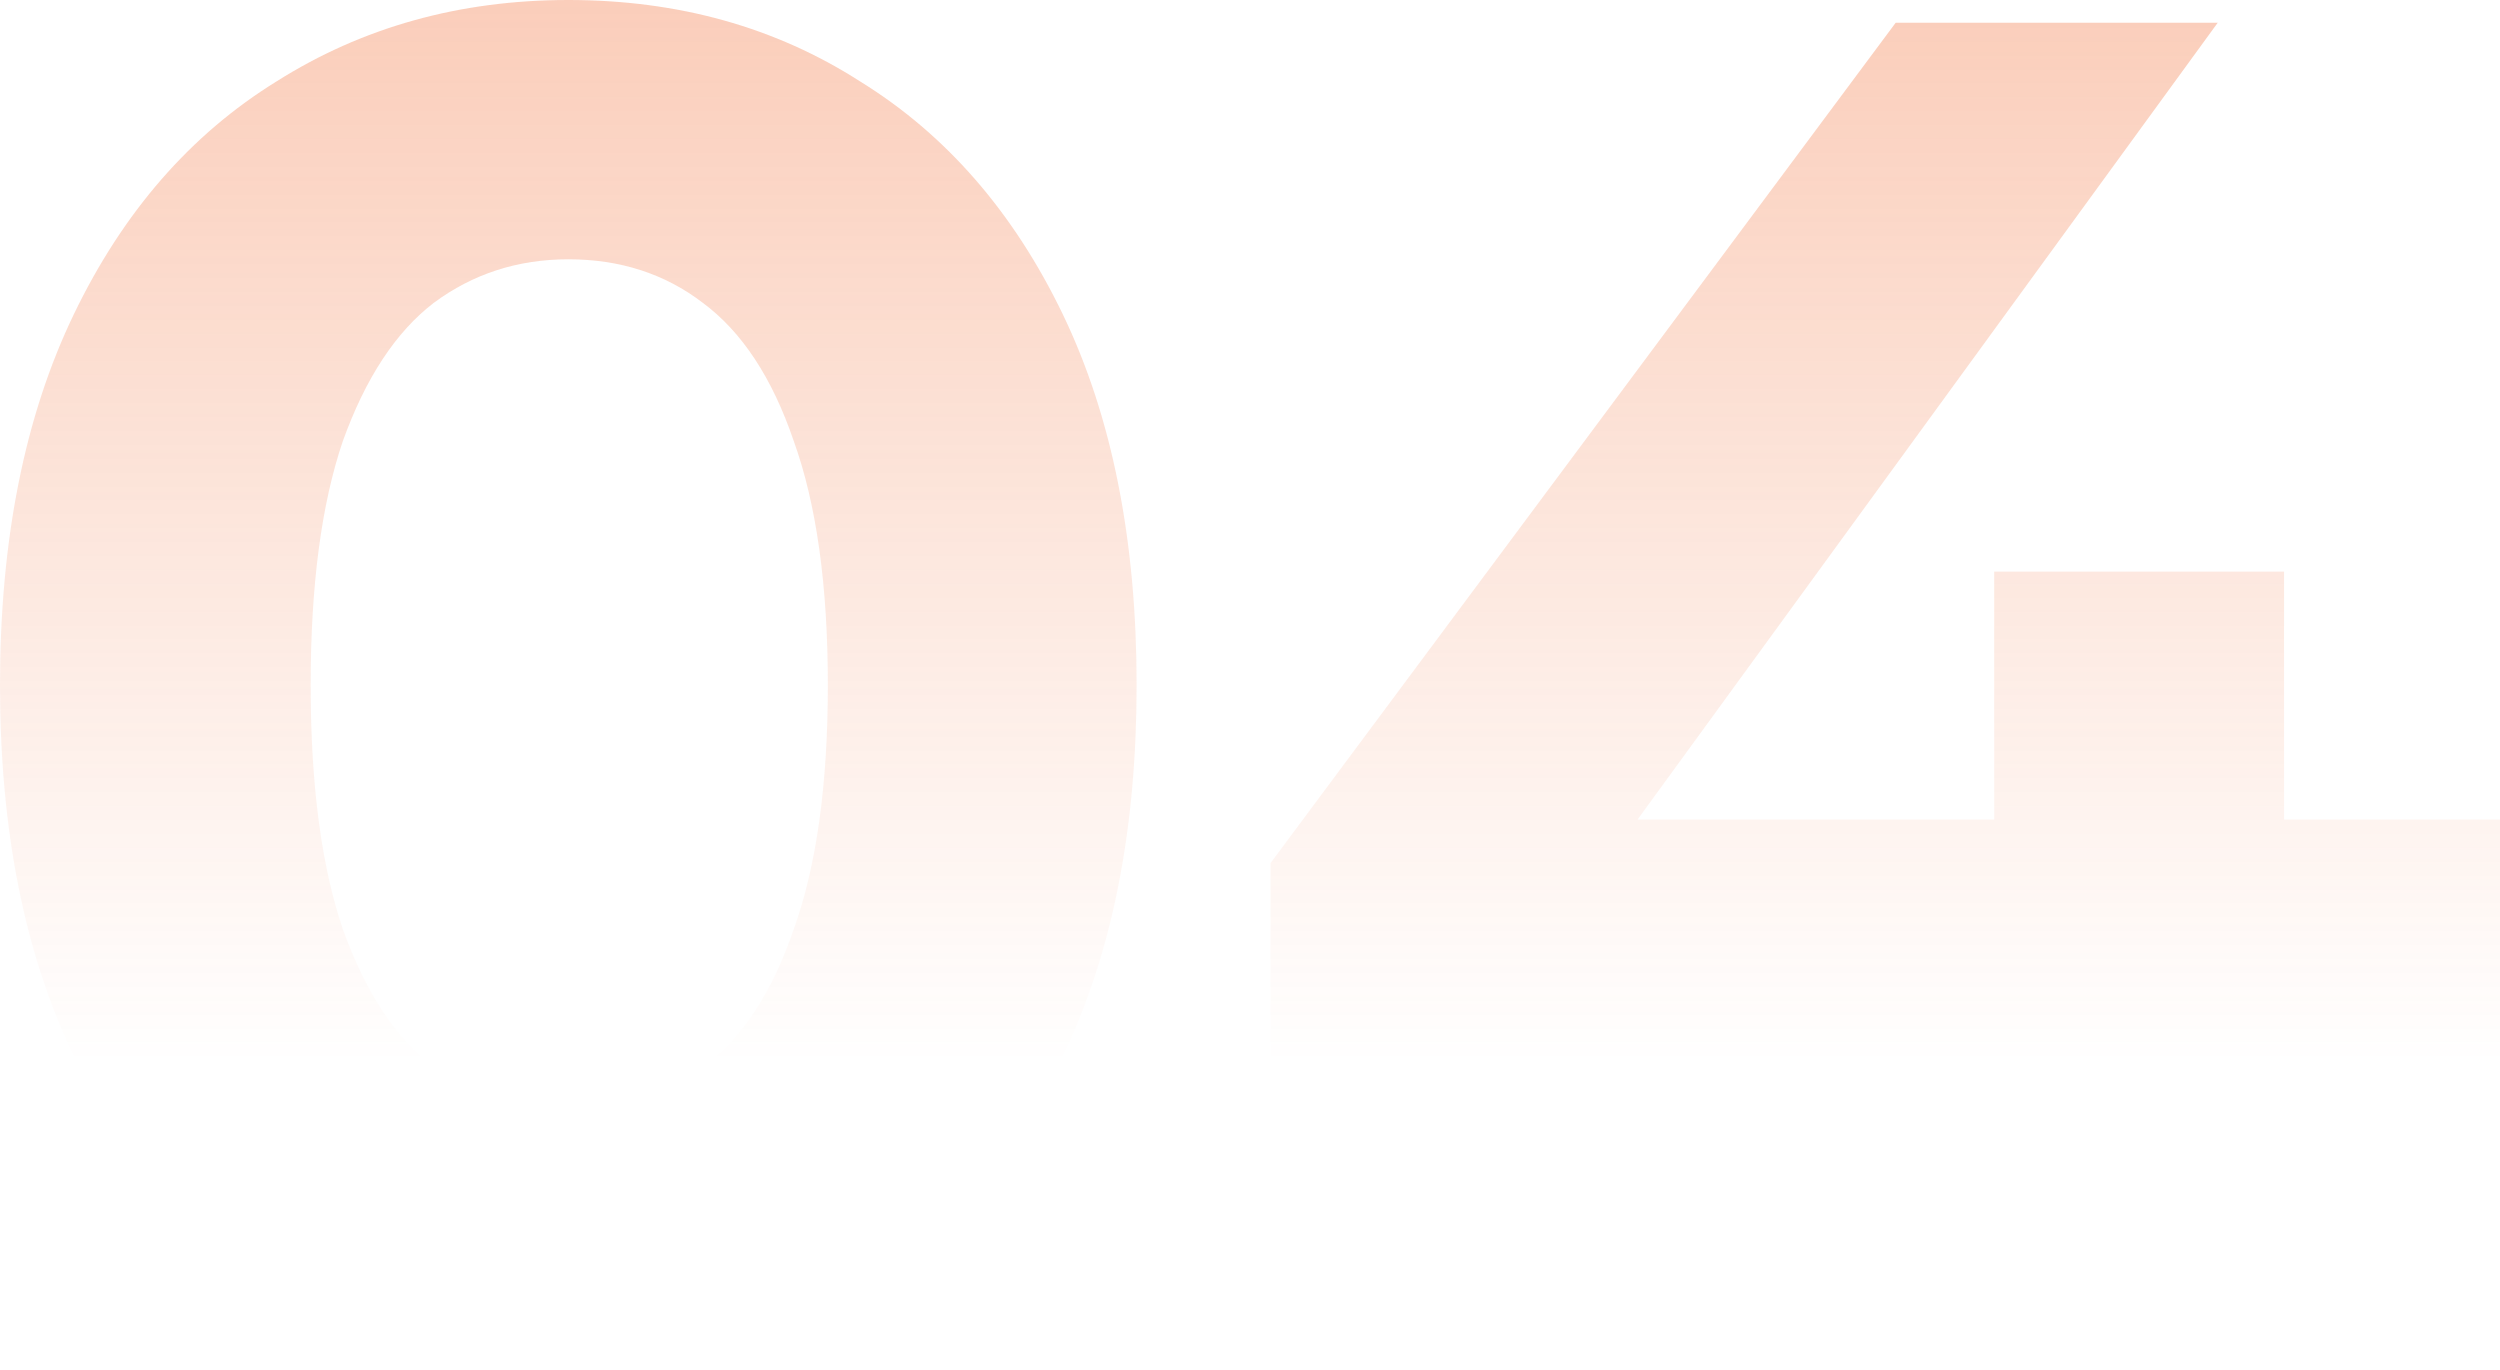 <svg width="343" height="188" viewBox="0 0 343 188" fill="none" xmlns="http://www.w3.org/2000/svg">
<path d="M77.972 188C63.07 188 49.729 184.365 37.946 177.094C26.164 169.65 16.894 158.917 10.136 144.895C3.379 130.873 0 113.908 0 94C0 74.092 3.379 57.127 10.136 43.105C16.894 29.083 26.164 18.436 37.946 11.166C49.729 3.722 63.07 0 77.972 0C93.046 0 106.388 3.722 117.997 11.166C129.779 18.436 139.049 29.083 145.807 43.105C152.564 57.127 155.943 74.092 155.943 94C155.943 113.908 152.564 130.873 145.807 144.895C139.049 158.917 129.779 169.65 117.997 177.094C106.388 184.365 93.046 188 77.972 188ZM77.972 152.425C85.076 152.425 91.227 150.435 96.425 146.453C101.796 142.471 105.955 136.153 108.9 127.497C112.019 118.842 113.579 107.676 113.579 94C113.579 80.324 112.019 69.158 108.9 60.503C105.955 51.847 101.796 45.529 96.425 41.547C91.227 37.565 85.076 35.575 77.972 35.575C71.041 35.575 64.89 37.565 59.518 41.547C54.32 45.529 50.162 51.847 47.043 60.503C44.097 69.158 42.624 80.324 42.624 94C42.624 107.676 44.097 118.842 47.043 127.497C50.162 136.153 54.32 142.471 59.518 146.453C64.89 150.435 71.041 152.425 77.972 152.425Z" fill="url(#paint0_linear_2736_1292)"/>
<path d="M174.321 146.713V118.409L260.09 3.116H304.274L220.325 118.409L199.792 112.436H343V146.713H174.321ZM272.306 184.884V146.713L273.605 112.436V78.42H313.371V184.884H272.306Z" fill="url(#paint1_linear_2736_1292)"/>
<defs>
<linearGradient id="paint0_linear_2736_1292" x1="171.5" y1="0" x2="171.5" y2="188" gradientUnits="userSpaceOnUse">
<stop stop-color="#F05A1A" stop-opacity="0.3"/>
<stop offset="0.776" stop-color="#F05A1A" stop-opacity="0"/>
</linearGradient>
<linearGradient id="paint1_linear_2736_1292" x1="171.5" y1="0" x2="171.5" y2="188" gradientUnits="userSpaceOnUse">
<stop stop-color="#F05A1A" stop-opacity="0.3"/>
<stop offset="0.776" stop-color="#F05A1A" stop-opacity="0"/>
</linearGradient>
</defs>
</svg>
